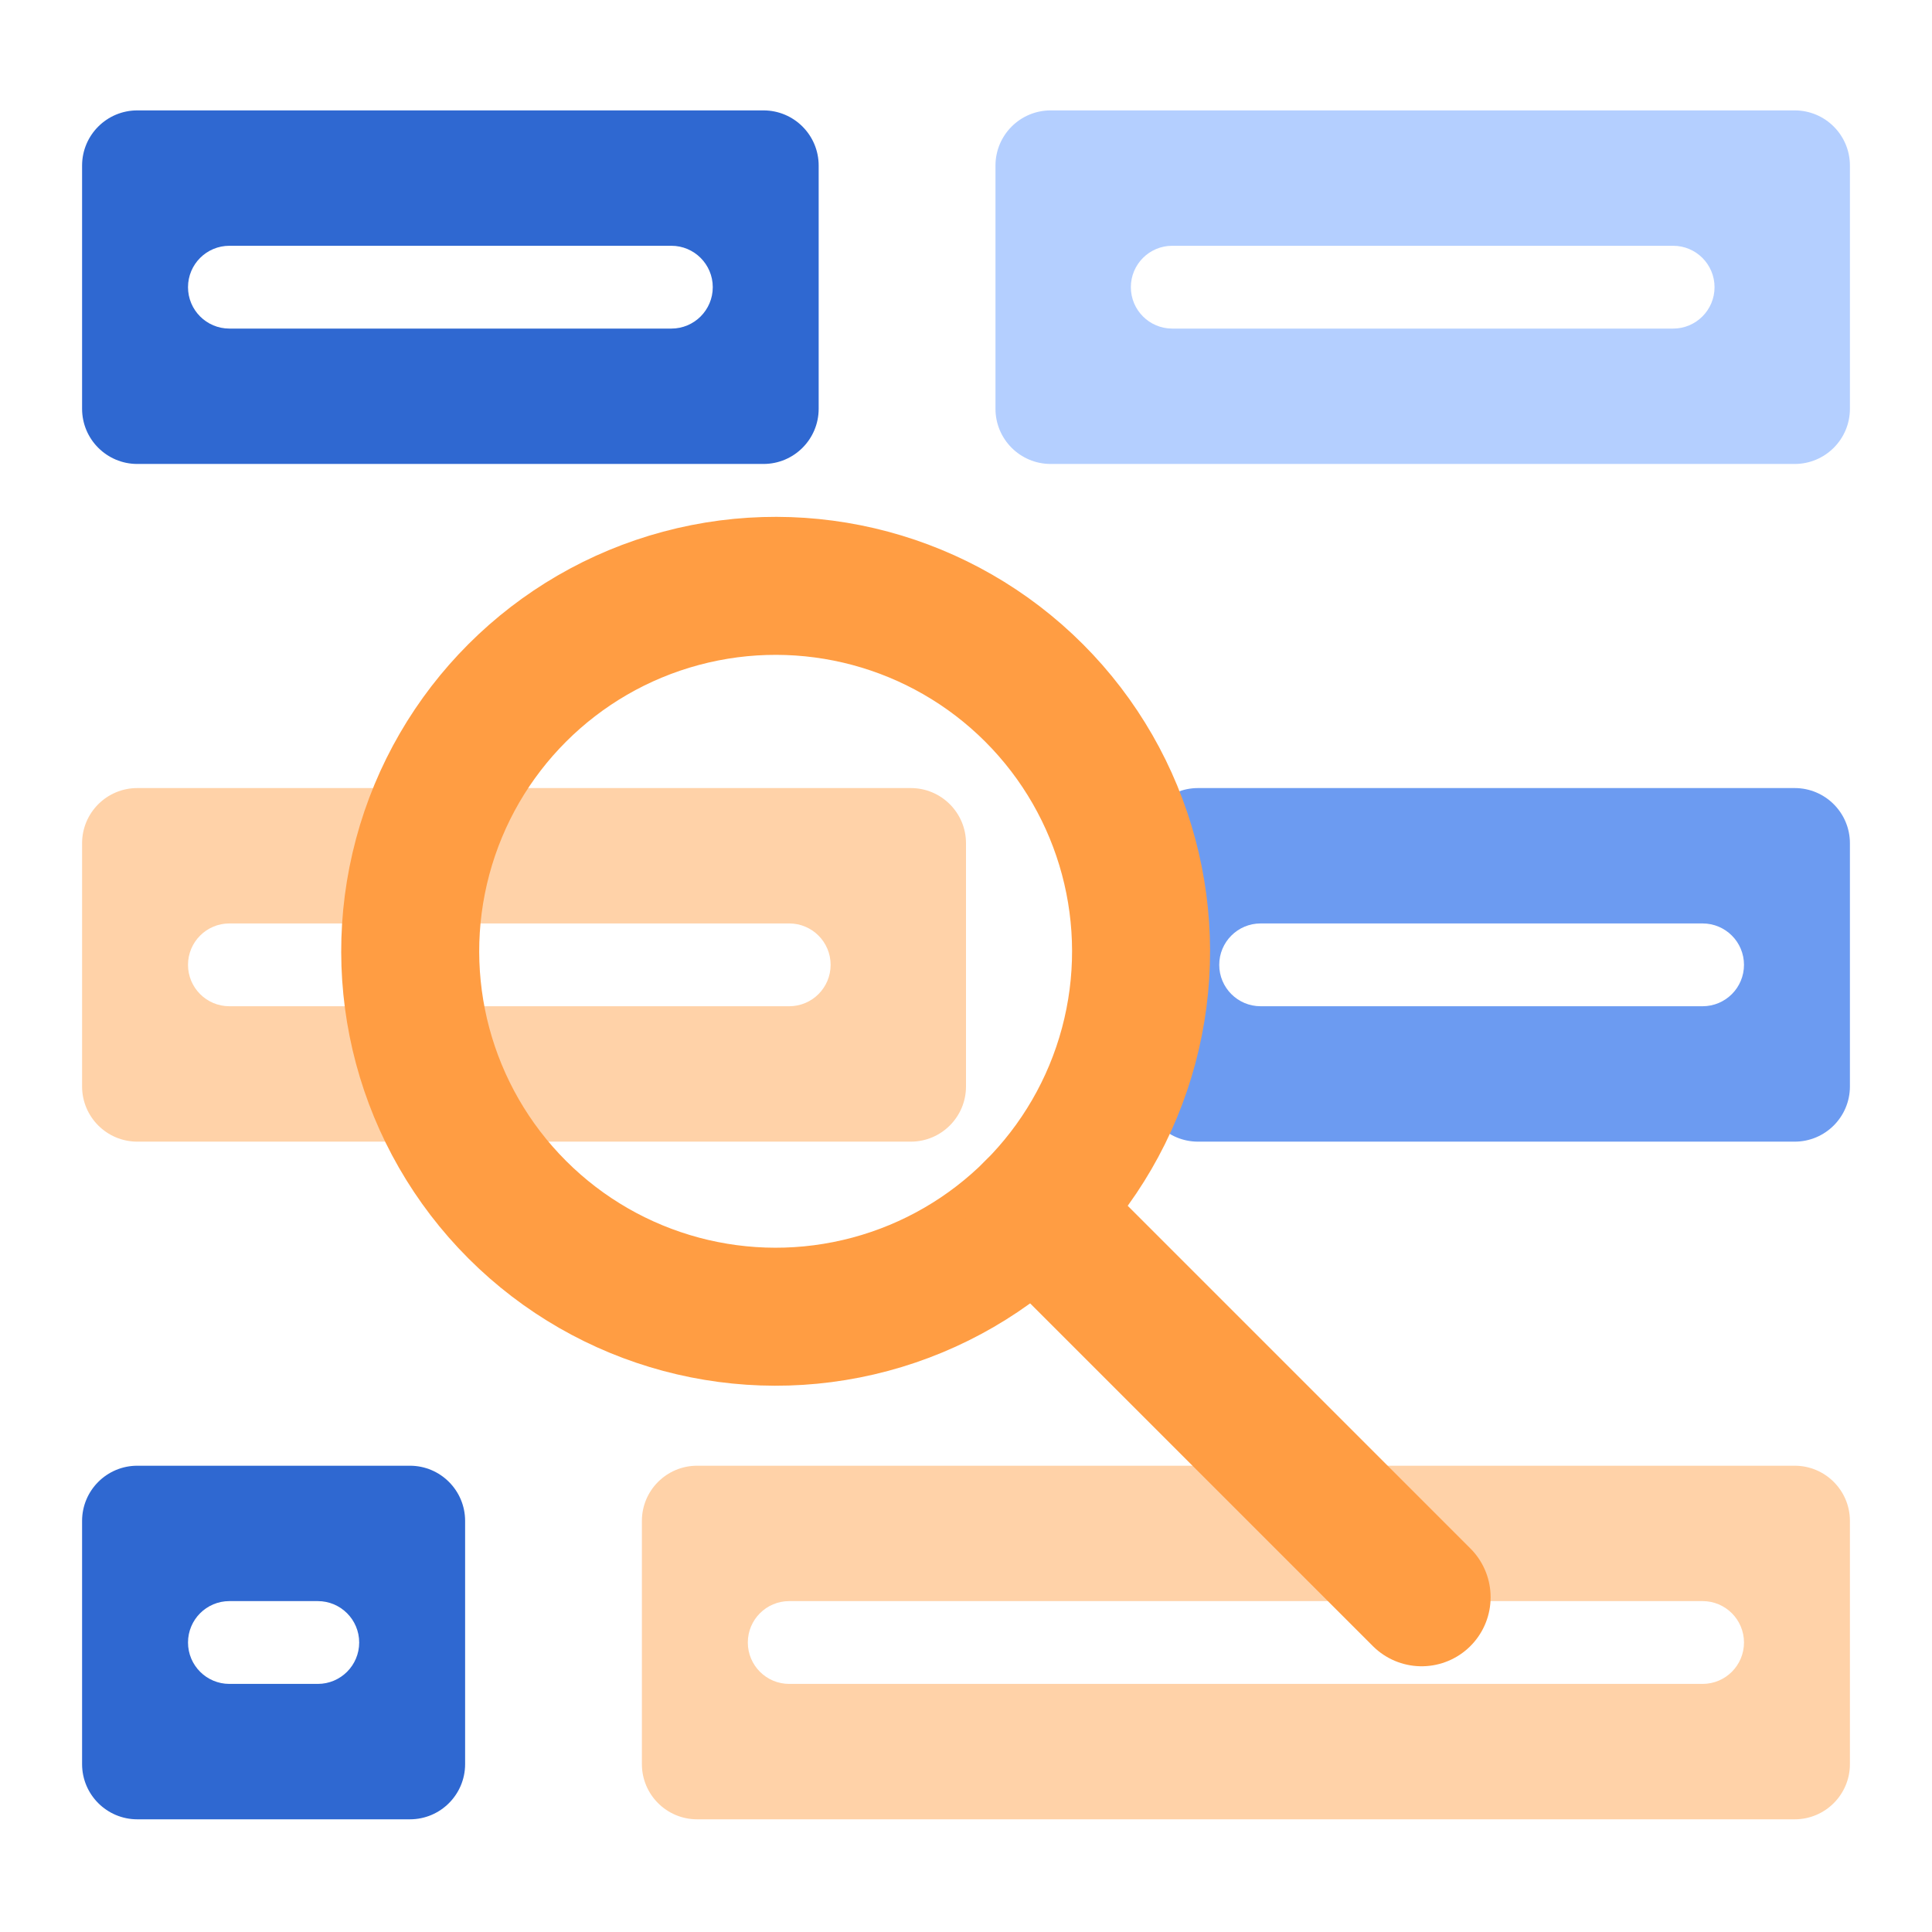 <svg width="70" height="70" viewBox="0 0 70 70" fill="none" xmlns="http://www.w3.org/2000/svg">
<path fill-rule="evenodd" clip-rule="evenodd" d="M4.974 4C3.87 4 2.974 4.895 2.974 6V14.81C2.974 15.915 3.87 16.81 4.974 16.81H27.662C28.767 16.81 29.662 15.915 29.662 14.81V6C29.662 4.895 28.767 4 27.662 4H4.974ZM8.312 8.905C7.483 8.905 6.812 9.577 6.812 10.405C6.812 11.234 7.483 11.905 8.312 11.905H24.325C25.153 11.905 25.825 11.234 25.825 10.405C25.825 9.577 25.153 8.905 24.325 8.905H8.312Z" fill="#2F68D1"/>
<path fill-rule="evenodd" clip-rule="evenodd" d="M38.068 4C36.963 4 36.068 4.895 36.068 6V14.81C36.068 15.915 36.963 16.81 38.068 16.81H65.026C66.13 16.81 67.026 15.915 67.026 14.81V6C67.026 4.895 66.13 4 65.026 4H38.068ZM42.473 8.905C41.644 8.905 40.973 9.577 40.973 10.405C40.973 11.234 41.644 11.905 42.473 11.905H60.621C61.449 11.905 62.121 11.234 62.121 10.405C62.121 9.577 61.449 8.905 60.621 8.905H42.473Z" fill="#B4CFFF"/>
<path fill-rule="evenodd" clip-rule="evenodd" d="M43.405 28.553C42.301 28.553 41.405 29.449 41.405 30.553V39.364C41.405 40.468 42.301 41.364 43.405 41.364H65.026C66.13 41.364 67.026 40.468 67.026 39.364V30.553C67.026 29.449 66.13 28.553 65.026 28.553H43.405ZM45.675 33.458C44.847 33.458 44.175 34.13 44.175 34.958C44.175 35.787 44.847 36.458 45.675 36.458H61.688C62.517 36.458 63.188 35.787 63.188 34.958C63.188 34.13 62.517 33.458 61.688 33.458H45.675Z" fill="#6C9BF1"/>
<path fill-rule="evenodd" clip-rule="evenodd" d="M4.974 28.553C3.87 28.553 2.974 29.449 2.974 30.553V39.364C2.974 40.468 3.87 41.364 4.974 41.364H33C34.105 41.364 35 40.468 35 39.364V30.553C35 29.449 34.105 28.553 33 28.553H4.974ZM8.312 33.458C7.483 33.458 6.812 34.13 6.812 34.958C6.812 35.787 7.483 36.458 8.312 36.458H28.595C29.423 36.458 30.095 35.787 30.095 34.958C30.095 34.13 29.423 33.458 28.595 33.458H8.312Z" fill="#FFD2A8"/>
<path fill-rule="evenodd" clip-rule="evenodd" d="M25.257 53.106C24.153 53.106 23.257 54.002 23.257 55.106V63.917C23.257 65.021 24.153 65.917 25.257 65.917H65.026C66.13 65.917 67.026 65.021 67.026 63.917V55.106C67.026 54.002 66.13 53.106 65.026 53.106H25.257ZM28.595 58.011C27.766 58.011 27.095 58.683 27.095 59.511C27.095 60.34 27.766 61.011 28.595 61.011H61.688C62.517 61.011 63.188 60.34 63.188 59.511C63.188 58.683 62.517 58.011 61.688 58.011H28.595Z" fill="#FFD2A8"/>
<path fill-rule="evenodd" clip-rule="evenodd" d="M4.974 53.106C3.87 53.106 2.974 54.002 2.974 55.106V63.917C2.974 65.021 3.87 65.917 4.974 65.917H14.852C15.957 65.917 16.852 65.021 16.852 63.917V55.106C16.852 54.002 15.957 53.106 14.852 53.106H4.974ZM8.312 58.011C7.483 58.011 6.812 58.683 6.812 59.511C6.812 60.34 7.483 61.011 8.312 61.011H11.514C12.343 61.011 13.014 60.34 13.014 59.511C13.014 58.683 12.343 58.011 11.514 58.011H8.312Z" fill="#2F68D1"/>
<circle cx="28.103" cy="34.467" r="13.24" transform="rotate(-45 28.103 34.467)" stroke="#FF9D43" stroke-width="5" stroke-linecap="round" stroke-linejoin="round"/>
<path d="M37.465 43.829L51.508 57.872" stroke="#FF9D43" stroke-width="5" stroke-linecap="round" stroke-linejoin="round"/>
</svg>
